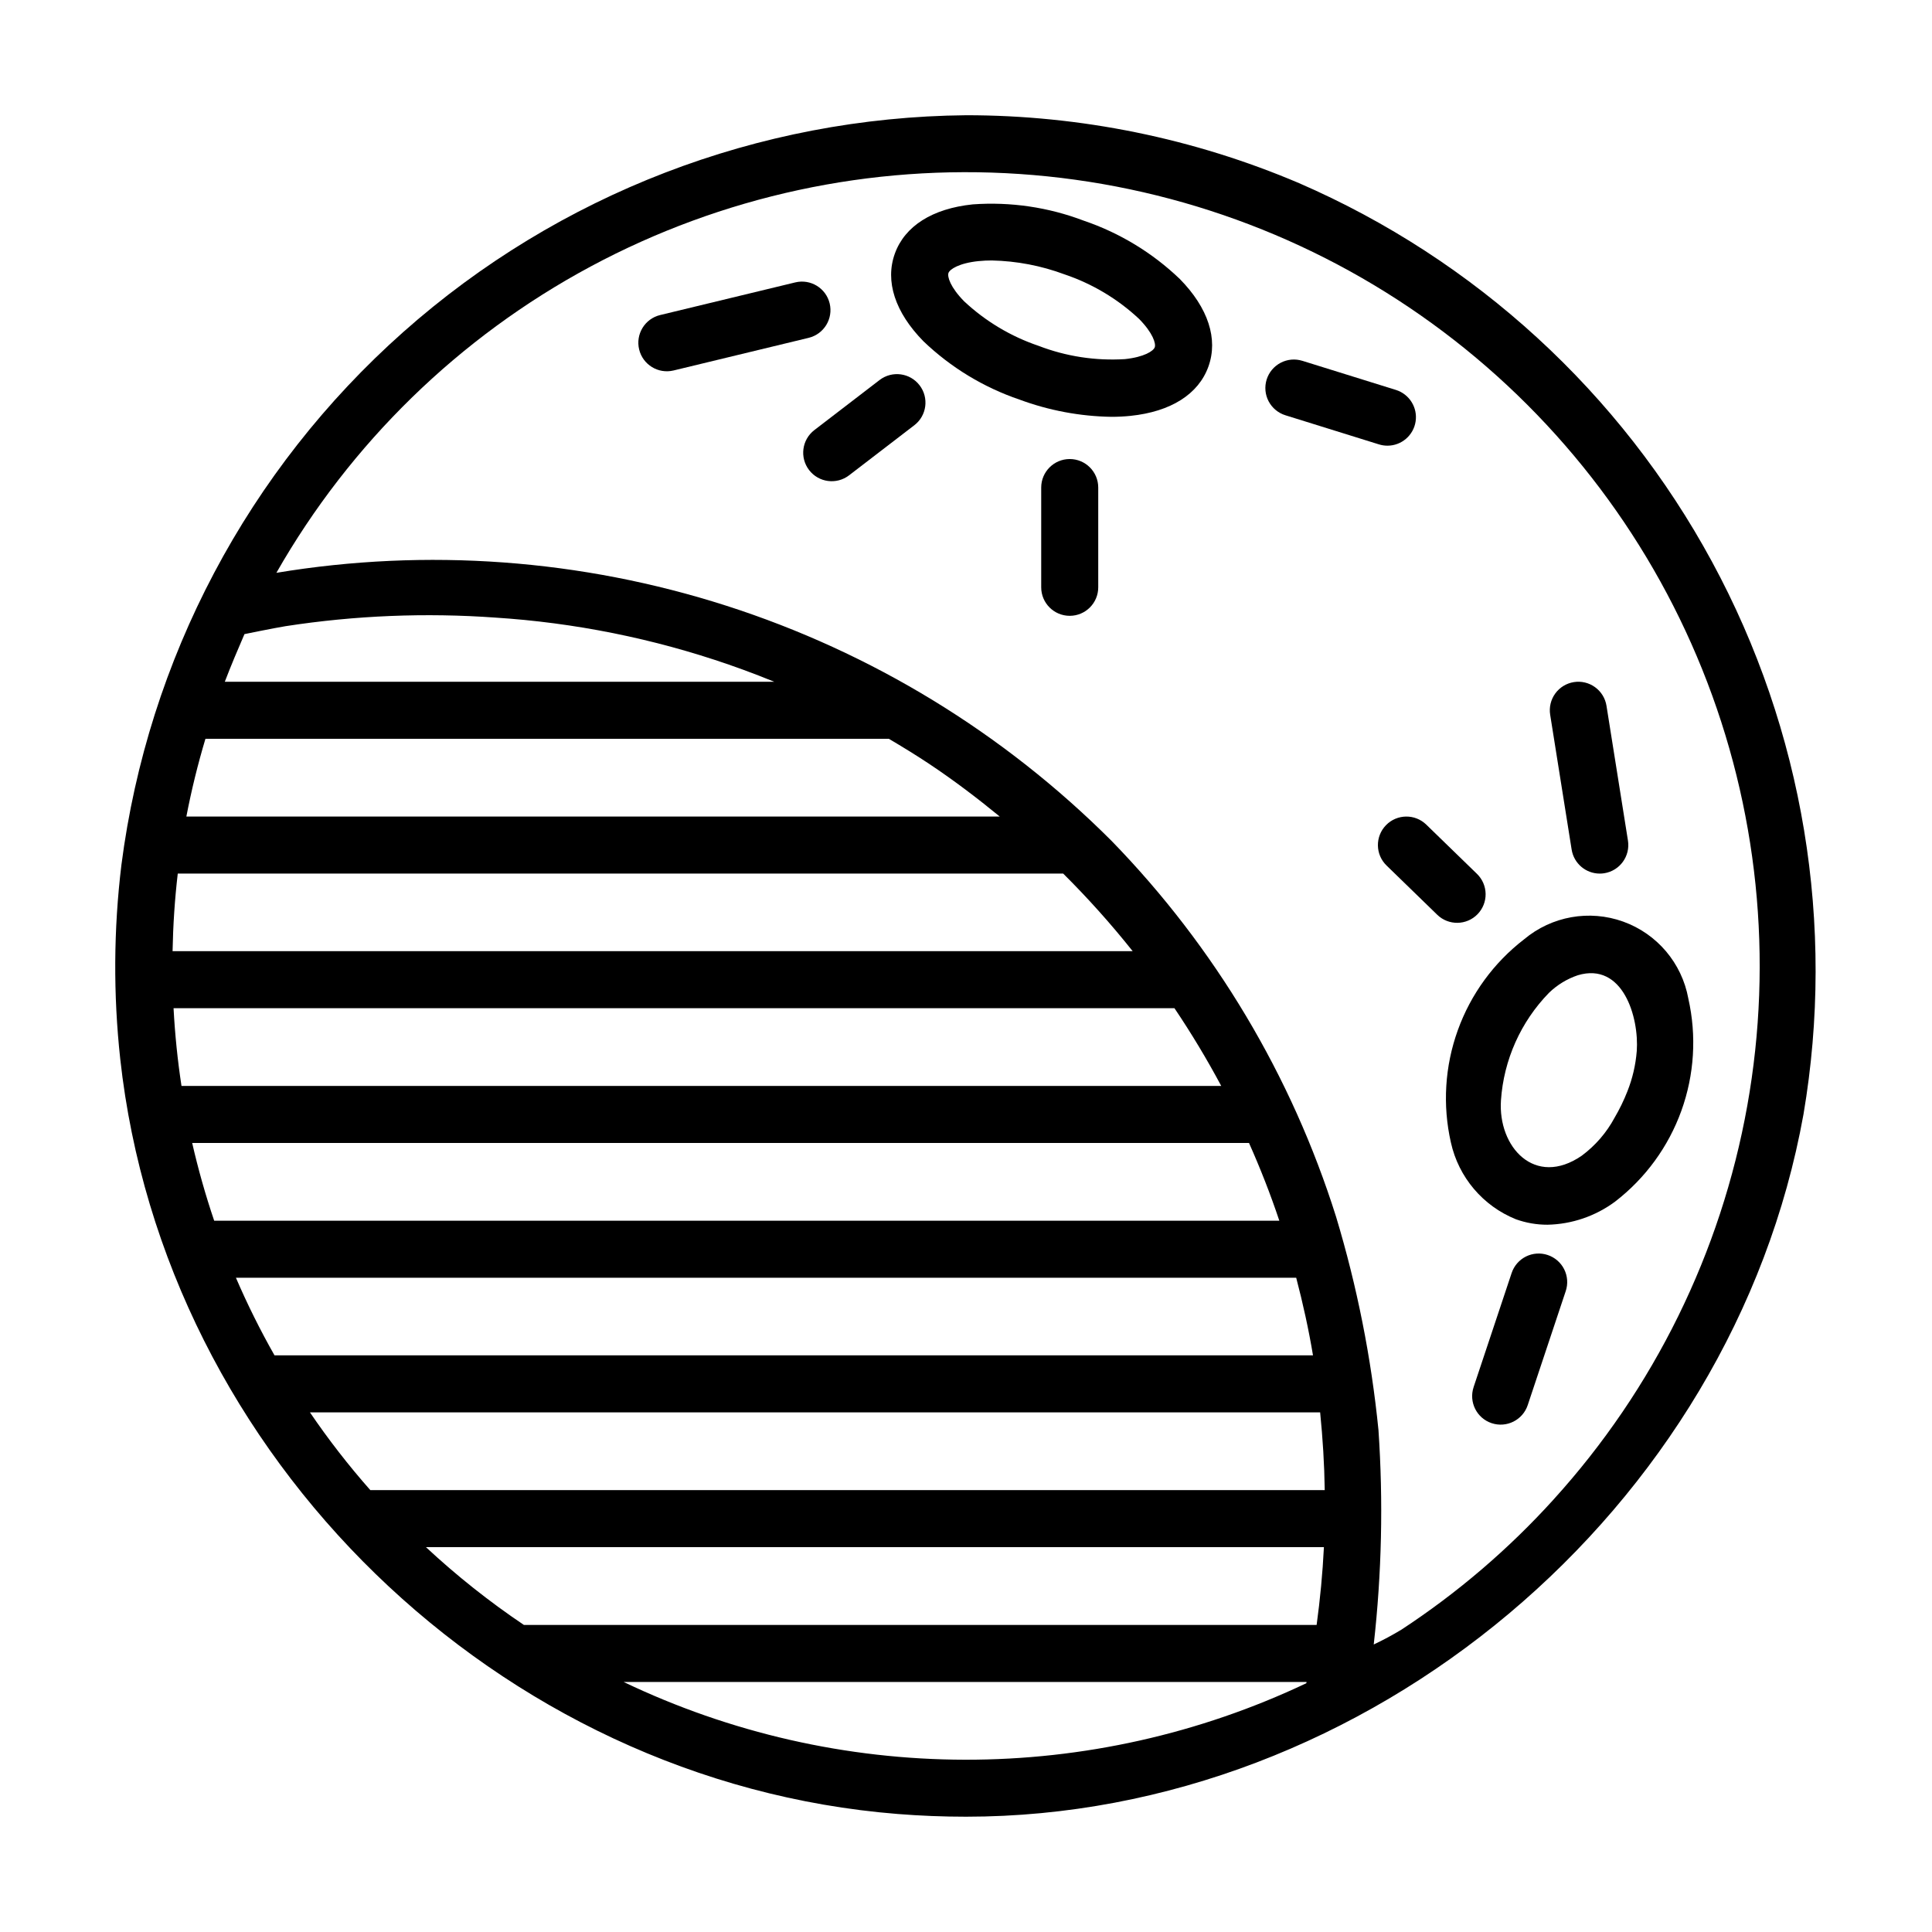 <?xml version="1.0" encoding="UTF-8"?>
<!-- Uploaded to: ICON Repo, www.iconrepo.com, Generator: ICON Repo Mixer Tools -->
<svg fill="#000000" width="800px" height="800px" version="1.1" viewBox="144 144 512 512" xmlns="http://www.w3.org/2000/svg">
 <g>
  <path d="m400 174.54c-55.008 0.52-107.97 20.918-149.11 57.434-41.141 36.52-67.68 86.688-74.715 141.24-2.07 17.074-2.172 34.328-0.309 51.422 11.621 105.6 100.16 191.65 206.02 200.09 6.023 0.48 12.059 0.719 18.105 0.719 106.58 0 203.1-81.43 221.95-186.13 8.523-50.16-0.012-101.73-24.246-146.46-24.234-44.734-62.762-80.059-109.43-100.32-27.91-11.879-57.93-18-88.262-17.996zm-180.3 135.4c18.418-2.84 37.094-3.602 55.676-2.262 1.211 0.078 2.426 0.164 3.637 0.262 21.145 1.699 41.965 6.25 61.891 13.527 2.781 1.016 5.543 2.086 8.281 3.207h-145.61c0.828-2.156 1.684-4.297 2.574-6.43 0.574-1.367 2.637-6.195 2.637-6.195s7.699-1.586 10.91-2.109zm63.125 264.68h0.004c-9.18-6.18-17.855-13.07-25.949-20.609h237.97c-0.34 6.891-0.996 13.777-1.93 20.609zm142.93-199.11h0.004c6.527 6.488 12.676 13.352 18.406 20.555h-254.43c0.129-6.863 0.578-13.738 1.375-20.555zm61.754 107.11c1.789 6.812 3.301 13.68 4.449 20.555l-275.21 0.004c-3.781-6.66-7.195-13.523-10.223-20.559zm6.344 35.672c0.691 6.902 1.121 13.785 1.215 20.605h-252.93c-5.762-6.523-11.105-13.406-16-20.605zm-293.09-50.785c-2.293-6.766-4.238-13.641-5.832-20.605h280.07c2.992 6.711 5.695 13.59 8.035 20.605zm-8.664-35.719c-1.027-6.707-1.73-13.578-2.106-20.605h265.25c4.481 6.652 8.617 13.531 12.398 20.605zm216.85-71.391h-215.56c1.336-6.949 3.023-13.828 5.055-20.605h181.12c3.59 2.125 7.152 4.297 10.617 6.602 6.519 4.336 12.742 9.062 18.773 14.004zm-99.672 229.34h180.98l-0.066 0.34v-0.004c-28.281 13.402-59.199 20.328-90.496 20.27s-62.188-7.098-90.422-20.605zm246.43-48.344c-11.918 13.156-25.465 24.742-40.309 34.477-2.379 1.438-4.828 2.75-7.344 3.938 2.125-18.871 2.543-37.891 1.254-56.832-1.91-19.148-5.672-38.07-11.227-56.492-11.773-37.402-32.152-71.527-59.496-99.633-28.578-28.594-63.57-49.961-102.07-62.316-38.496-12.355-79.387-15.348-119.27-8.73 19.578-34.344 48.438-62.477 83.27-81.172 34.836-18.691 74.23-27.191 113.68-24.523 39.441 2.668 77.336 16.398 109.33 39.617s56.805 54.98 71.574 91.652c14.773 36.668 18.914 76.758 11.945 115.67s-24.762 75.078-51.34 104.34z"/>
  <path d="m431.23 202.49c-9.383-3.574-19.434-5.051-29.445-4.328-10.676 1.105-18.012 5.738-20.645 13.055-2.637 7.312 0.055 15.559 7.578 23.219 7.246 6.941 15.926 12.215 25.43 15.449 7.805 2.894 16.047 4.445 24.367 4.578 1.699 0 3.391-0.082 5.078-0.254 10.676-1.105 18.012-5.738 20.645-13.055 2.637-7.312-0.055-15.559-7.578-23.219l0.004 0.004c-7.25-6.945-15.93-12.215-25.434-15.449zm18.789 33.547c-0.348 0.965-2.762 2.602-7.981 3.141v-0.004c-7.75 0.473-15.516-0.723-22.766-3.508-7.359-2.484-14.102-6.516-19.773-11.82-3.676-3.746-4.492-6.543-4.144-7.512 0.348-0.969 2.762-2.602 7.981-3.141l0.004 0.004c1.164-0.117 2.336-0.176 3.508-0.172 6.578 0.141 13.09 1.387 19.258 3.684 7.359 2.481 14.102 6.512 19.773 11.816 3.676 3.746 4.492 6.543 4.141 7.512z"/>
  <path d="m591.42 408.6c-1.715-9.375-8.281-17.129-17.246-20.359-8.961-3.227-18.965-1.445-26.262 4.68-8.039 6.188-14.137 14.543-17.574 24.086-3.441 9.543-4.078 19.871-1.836 29.762 2.035 9.215 8.488 16.832 17.242 20.355 2.684 0.961 5.508 1.449 8.355 1.441 6.461-0.133 12.719-2.269 17.91-6.117 8.035-6.188 14.133-14.547 17.574-24.09 3.438-9.539 4.074-19.867 1.836-29.758zm-16.137 24.602c-0.949 2.422-2.09 4.766-3.406 7.008-2.125 3.961-5.102 7.398-8.711 10.074-12.383 8.496-22.23-2.277-21.395-14.691 0.73-10.707 5.242-20.809 12.734-28.492 2.168-2.098 4.777-3.688 7.637-4.652 11.922-3.562 16.262 11.109 15.617 20.137h-0.004c-0.289 3.644-1.125 7.223-2.473 10.617z"/>
  <path d="m363.87 224.41c-0.98-4.059-5.066-6.551-9.121-5.57l-35.797 8.648h-0.004c-4.055 0.98-6.551 5.066-5.57 9.121 0.984 4.059 5.066 6.551 9.125 5.57l35.797-8.648c4.055-0.984 6.547-5.066 5.57-9.121z"/>
  <path d="m427.49 265.65c-4.176 0-7.559 3.387-7.559 7.559v26.434c0 4.172 3.383 7.555 7.559 7.555 4.172 0 7.555-3.383 7.555-7.555v-26.434c0-4.172-3.383-7.559-7.555-7.559z"/>
  <path d="m511.68 262.11c3.734 0 6.91-2.731 7.473-6.426 0.559-3.691-1.664-7.242-5.231-8.352l-24.773-7.711v0.004c-1.914-0.602-3.988-0.418-5.766 0.516-1.781 0.934-3.113 2.531-3.711 4.449-0.594 1.918-0.402 3.992 0.531 5.766 0.938 1.777 2.543 3.106 4.461 3.699l24.773 7.711-0.004-0.004c0.727 0.23 1.484 0.344 2.246 0.348z"/>
  <path d="m560.5 369.14c0.582 3.668 3.742 6.367 7.453 6.371 0.402 0 0.801-0.031 1.199-0.094 4.121-0.66 6.926-4.531 6.273-8.652l-5.688-35.723c-0.316-1.98-1.402-3.754-3.027-4.93-1.621-1.18-3.644-1.664-5.625-1.348-1.98 0.316-3.754 1.402-4.93 3.027-1.176 1.621-1.66 3.648-1.344 5.625z"/>
  <path d="m535.57 386.27c1.395-1.441 2.164-3.375 2.133-5.379-0.027-2.004-0.852-3.914-2.293-5.309l-13.43-13.047c-2.992-2.91-7.777-2.84-10.684 0.152-2.906 2.996-2.84 7.777 0.156 10.684l13.43 13.047v0.004c2.992 2.906 7.777 2.84 10.688-0.152z"/>
  <path d="m377.11 244.7-17.297 13.277c-3.312 2.539-3.938 7.281-1.395 10.594 2.539 3.312 7.281 3.934 10.594 1.395l17.297-13.277h0.004c3.301-2.543 3.922-7.281 1.383-10.586-2.539-3.309-7.273-3.934-10.586-1.402z"/>
  <path d="m554.16 476.59c-1.902-0.641-3.981-0.492-5.773 0.402-1.793 0.898-3.156 2.473-3.789 4.375l-10.078 30.23h0.004c-1.32 3.957 0.82 8.238 4.777 9.555 3.961 1.32 8.238-0.82 9.559-4.777l10.078-30.23c0.633-1.898 0.484-3.977-0.41-5.766-0.898-1.793-2.469-3.156-4.367-3.789z"/>
 </g>
</svg>